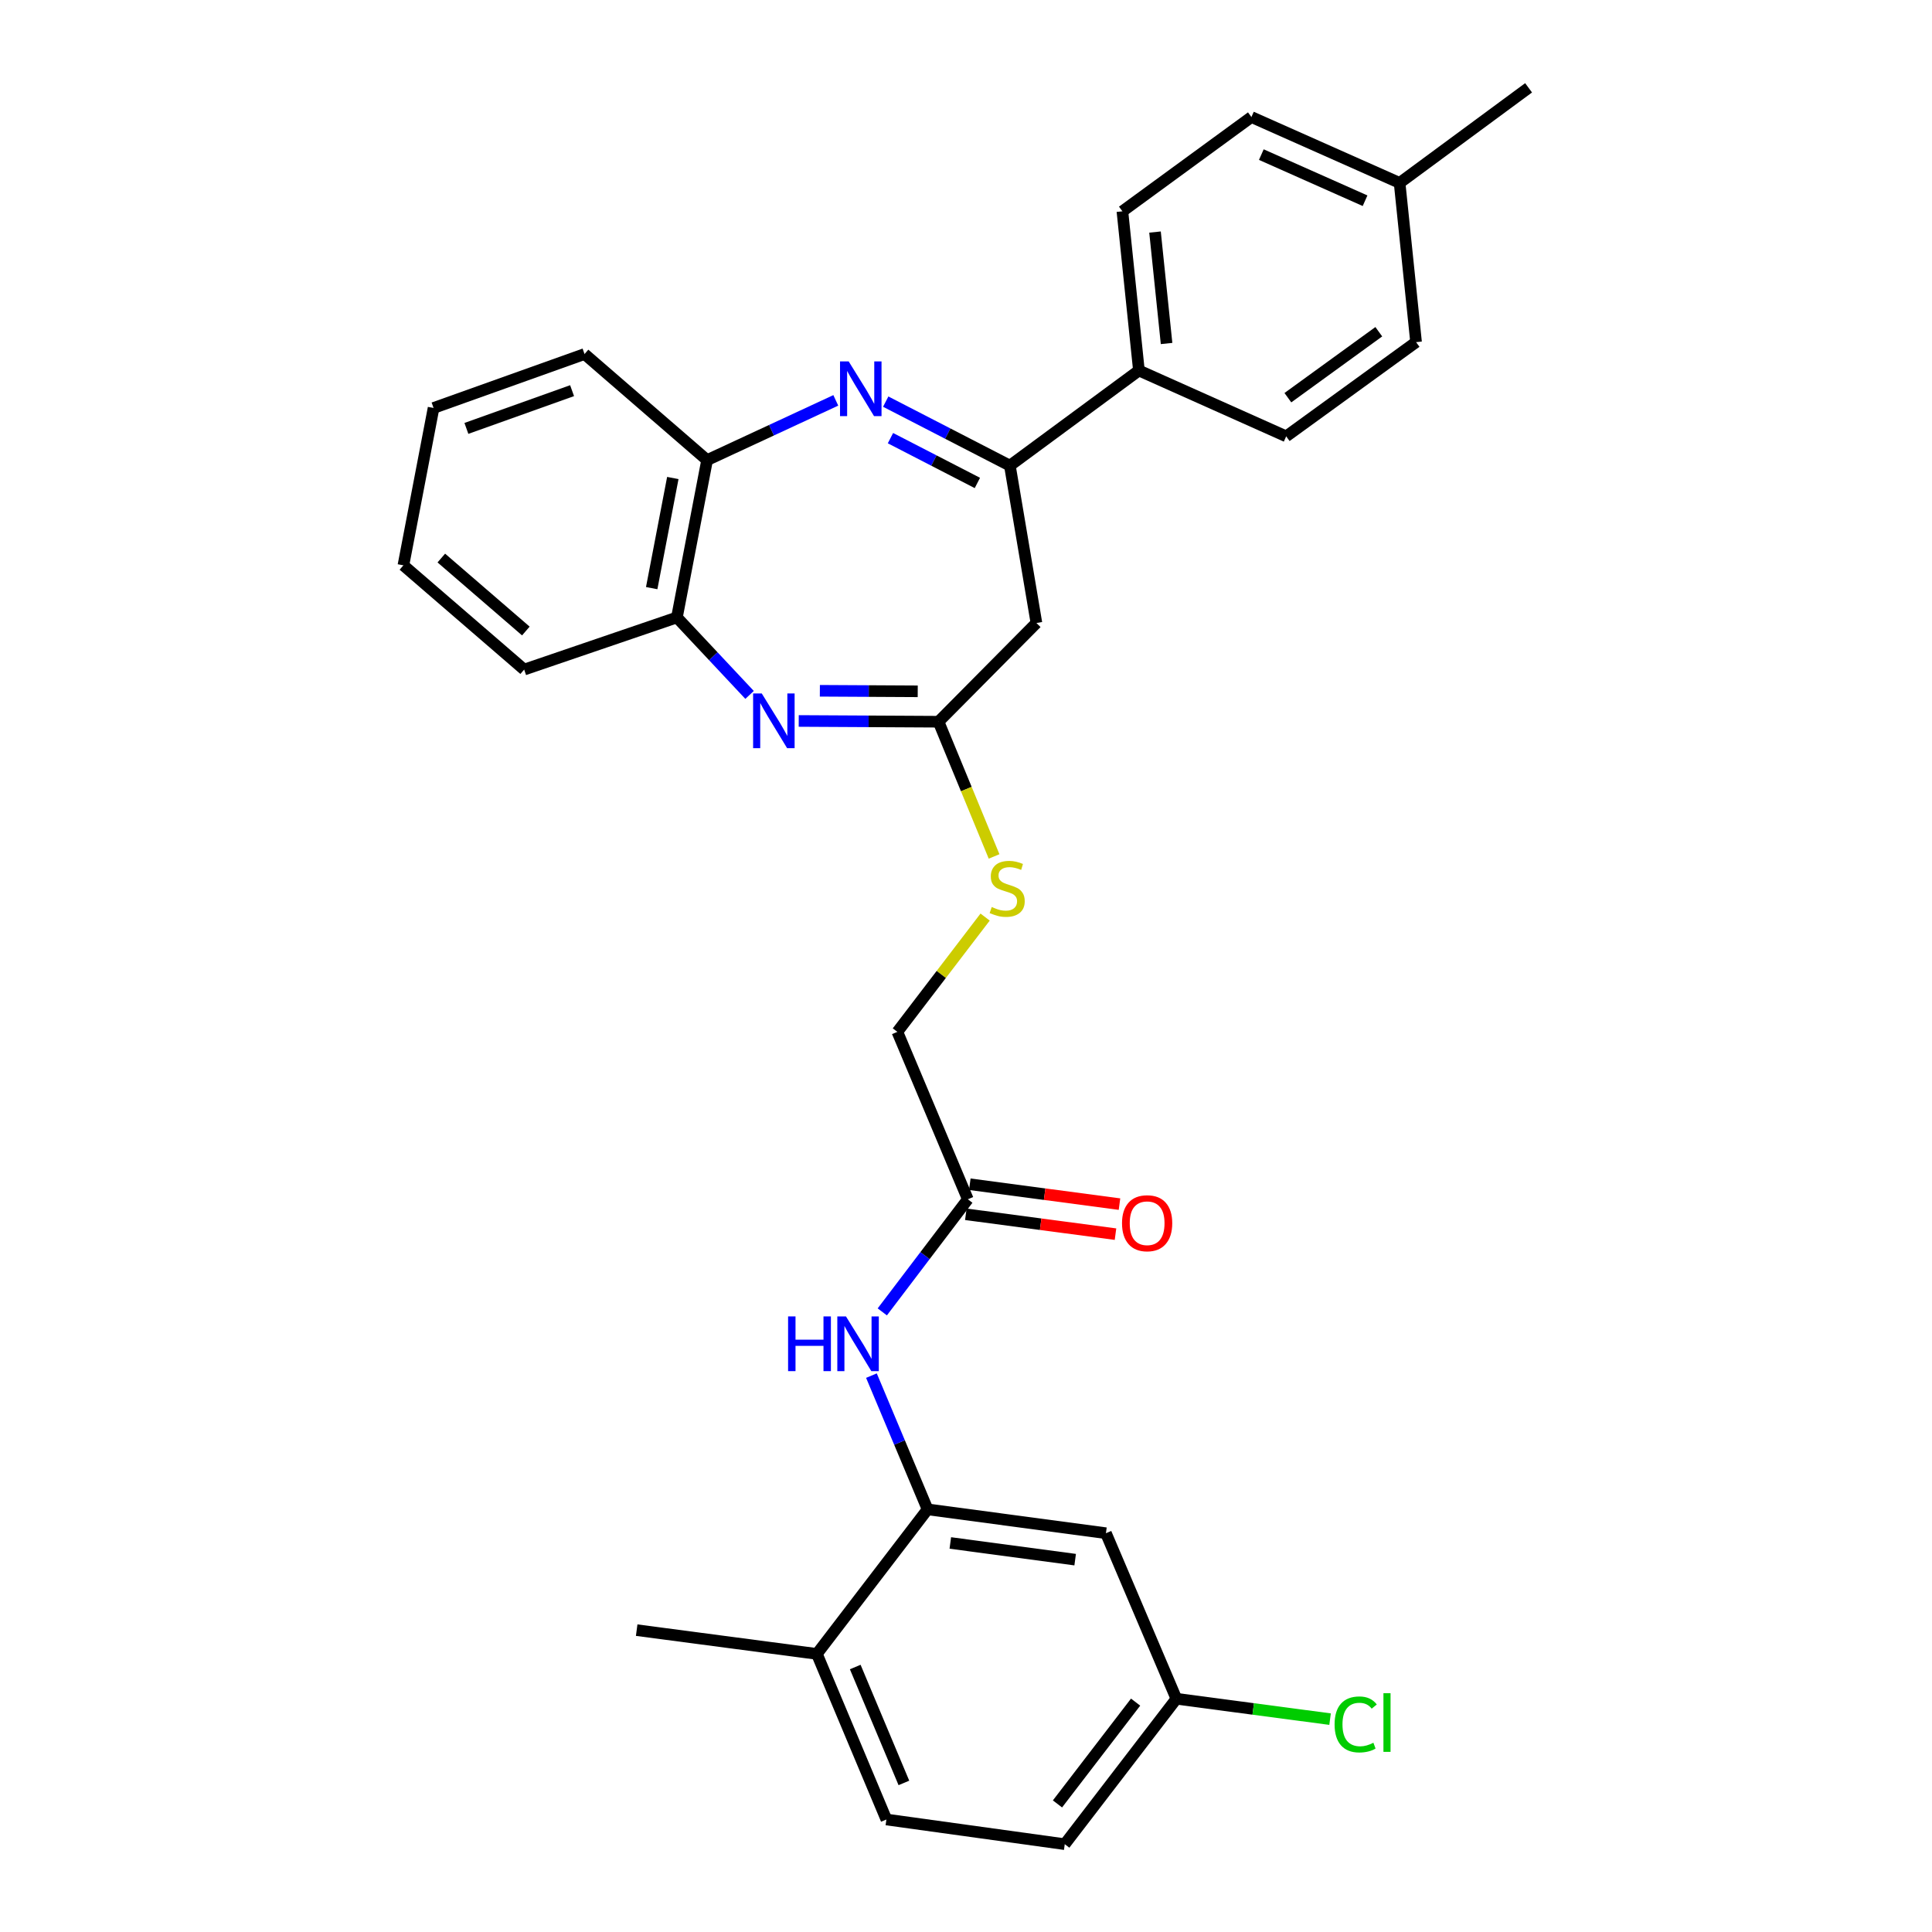<?xml version='1.0' encoding='iso-8859-1'?>
<svg version='1.1' baseProfile='full'
              xmlns='http://www.w3.org/2000/svg'
                      xmlns:rdkit='http://www.rdkit.org/xml'
                      xmlns:xlink='http://www.w3.org/1999/xlink'
                  xml:space='preserve'
width='1000px' height='1000px' viewBox='0 0 1000 1000'>
<!-- END OF HEADER -->
<rect style='opacity:1.0;fill:#FFFFFF;stroke:none' width='1000' height='1000' x='0' y='0'> </rect>
<path class='bond-1' d='M 458.447,207.879 L 490.579,224.444' style='fill:none;fill-rule:evenodd;stroke:#0000FF;stroke-width:6px;stroke-linecap:butt;stroke-linejoin:miter;stroke-opacity:1' />
<path class='bond-1' d='M 490.579,224.444 L 522.711,241.009' style='fill:none;fill-rule:evenodd;stroke:#000000;stroke-width:6px;stroke-linecap:butt;stroke-linejoin:miter;stroke-opacity:1' />
<path class='bond-1' d='M 460.901,226.786 L 483.394,238.382' style='fill:none;fill-rule:evenodd;stroke:#0000FF;stroke-width:6px;stroke-linecap:butt;stroke-linejoin:miter;stroke-opacity:1' />
<path class='bond-1' d='M 483.394,238.382 L 505.886,249.977' style='fill:none;fill-rule:evenodd;stroke:#000000;stroke-width:6px;stroke-linecap:butt;stroke-linejoin:miter;stroke-opacity:1' />
<path class='bond-5' d='M 432.604,207.228 L 399.298,222.69' style='fill:none;fill-rule:evenodd;stroke:#0000FF;stroke-width:6px;stroke-linecap:butt;stroke-linejoin:miter;stroke-opacity:1' />
<path class='bond-5' d='M 399.298,222.69 L 365.992,238.152' style='fill:none;fill-rule:evenodd;stroke:#000000;stroke-width:6px;stroke-linecap:butt;stroke-linejoin:miter;stroke-opacity:1' />
<path class='bond-0' d='M 387.976,359.69 L 369.174,339.638' style='fill:none;fill-rule:evenodd;stroke:#0000FF;stroke-width:6px;stroke-linecap:butt;stroke-linejoin:miter;stroke-opacity:1' />
<path class='bond-0' d='M 369.174,339.638 L 350.372,319.586' style='fill:none;fill-rule:evenodd;stroke:#000000;stroke-width:6px;stroke-linecap:butt;stroke-linejoin:miter;stroke-opacity:1' />
<path class='bond-30' d='M 413.421,373.17 L 449.602,373.366' style='fill:none;fill-rule:evenodd;stroke:#0000FF;stroke-width:6px;stroke-linecap:butt;stroke-linejoin:miter;stroke-opacity:1' />
<path class='bond-30' d='M 449.602,373.366 L 485.783,373.562' style='fill:none;fill-rule:evenodd;stroke:#000000;stroke-width:6px;stroke-linecap:butt;stroke-linejoin:miter;stroke-opacity:1' />
<path class='bond-30' d='M 424.36,357.549 L 449.687,357.686' style='fill:none;fill-rule:evenodd;stroke:#0000FF;stroke-width:6px;stroke-linecap:butt;stroke-linejoin:miter;stroke-opacity:1' />
<path class='bond-30' d='M 449.687,357.686 L 475.014,357.823' style='fill:none;fill-rule:evenodd;stroke:#000000;stroke-width:6px;stroke-linecap:butt;stroke-linejoin:miter;stroke-opacity:1' />
<path class='bond-3' d='M 522.711,241.009 L 536.449,322.461' style='fill:none;fill-rule:evenodd;stroke:#000000;stroke-width:6px;stroke-linecap:butt;stroke-linejoin:miter;stroke-opacity:1' />
<path class='bond-10' d='M 522.711,241.009 L 589.501,191.772' style='fill:none;fill-rule:evenodd;stroke:#000000;stroke-width:6px;stroke-linecap:butt;stroke-linejoin:miter;stroke-opacity:1' />
<path class='bond-2' d='M 485.783,373.562 L 536.449,322.461' style='fill:none;fill-rule:evenodd;stroke:#000000;stroke-width:6px;stroke-linecap:butt;stroke-linejoin:miter;stroke-opacity:1' />
<path class='bond-11' d='M 485.783,373.562 L 500.159,408.428' style='fill:none;fill-rule:evenodd;stroke:#000000;stroke-width:6px;stroke-linecap:butt;stroke-linejoin:miter;stroke-opacity:1' />
<path class='bond-11' d='M 500.159,408.428 L 514.534,443.294' style='fill:none;fill-rule:evenodd;stroke:#CCCC00;stroke-width:6px;stroke-linecap:butt;stroke-linejoin:miter;stroke-opacity:1' />
<path class='bond-4' d='M 480.112,781.24 L 465.583,746.63' style='fill:none;fill-rule:evenodd;stroke:#000000;stroke-width:6px;stroke-linecap:butt;stroke-linejoin:miter;stroke-opacity:1' />
<path class='bond-4' d='M 465.583,746.63 L 451.053,712.021' style='fill:none;fill-rule:evenodd;stroke:#0000FF;stroke-width:6px;stroke-linecap:butt;stroke-linejoin:miter;stroke-opacity:1' />
<path class='bond-9' d='M 480.112,781.24 L 572.427,793.584' style='fill:none;fill-rule:evenodd;stroke:#000000;stroke-width:6px;stroke-linecap:butt;stroke-linejoin:miter;stroke-opacity:1' />
<path class='bond-9' d='M 491.881,798.634 L 556.501,807.275' style='fill:none;fill-rule:evenodd;stroke:#000000;stroke-width:6px;stroke-linecap:butt;stroke-linejoin:miter;stroke-opacity:1' />
<path class='bond-12' d='M 480.112,781.24 L 422.817,856.063' style='fill:none;fill-rule:evenodd;stroke:#000000;stroke-width:6px;stroke-linecap:butt;stroke-linejoin:miter;stroke-opacity:1' />
<path class='bond-6' d='M 365.992,238.152 L 350.372,319.586' style='fill:none;fill-rule:evenodd;stroke:#000000;stroke-width:6px;stroke-linecap:butt;stroke-linejoin:miter;stroke-opacity:1' />
<path class='bond-6' d='M 348.249,247.413 L 337.315,304.417' style='fill:none;fill-rule:evenodd;stroke:#000000;stroke-width:6px;stroke-linecap:butt;stroke-linejoin:miter;stroke-opacity:1' />
<path class='bond-24' d='M 365.992,238.152 L 302.555,183.252' style='fill:none;fill-rule:evenodd;stroke:#000000;stroke-width:6px;stroke-linecap:butt;stroke-linejoin:miter;stroke-opacity:1' />
<path class='bond-25' d='M 350.372,319.586 L 271.307,346.574' style='fill:none;fill-rule:evenodd;stroke:#000000;stroke-width:6px;stroke-linecap:butt;stroke-linejoin:miter;stroke-opacity:1' />
<path class='bond-7' d='M 456.671,679.029 L 478.806,649.885' style='fill:none;fill-rule:evenodd;stroke:#0000FF;stroke-width:6px;stroke-linecap:butt;stroke-linejoin:miter;stroke-opacity:1' />
<path class='bond-7' d='M 478.806,649.885 L 500.941,620.741' style='fill:none;fill-rule:evenodd;stroke:#000000;stroke-width:6px;stroke-linecap:butt;stroke-linejoin:miter;stroke-opacity:1' />
<path class='bond-8' d='M 500.941,620.741 L 464.475,534.088' style='fill:none;fill-rule:evenodd;stroke:#000000;stroke-width:6px;stroke-linecap:butt;stroke-linejoin:miter;stroke-opacity:1' />
<path class='bond-13' d='M 499.909,628.513 L 538.645,633.654' style='fill:none;fill-rule:evenodd;stroke:#000000;stroke-width:6px;stroke-linecap:butt;stroke-linejoin:miter;stroke-opacity:1' />
<path class='bond-13' d='M 538.645,633.654 L 577.38,638.795' style='fill:none;fill-rule:evenodd;stroke:#FF0000;stroke-width:6px;stroke-linecap:butt;stroke-linejoin:miter;stroke-opacity:1' />
<path class='bond-13' d='M 501.972,612.968 L 540.708,618.109' style='fill:none;fill-rule:evenodd;stroke:#000000;stroke-width:6px;stroke-linecap:butt;stroke-linejoin:miter;stroke-opacity:1' />
<path class='bond-13' d='M 540.708,618.109 L 579.443,623.25' style='fill:none;fill-rule:evenodd;stroke:#FF0000;stroke-width:6px;stroke-linecap:butt;stroke-linejoin:miter;stroke-opacity:1' />
<path class='bond-17' d='M 572.427,793.584 L 608.893,879.279' style='fill:none;fill-rule:evenodd;stroke:#000000;stroke-width:6px;stroke-linecap:butt;stroke-linejoin:miter;stroke-opacity:1' />
<path class='bond-14' d='M 589.501,191.772 L 580.955,109.37' style='fill:none;fill-rule:evenodd;stroke:#000000;stroke-width:6px;stroke-linecap:butt;stroke-linejoin:miter;stroke-opacity:1' />
<path class='bond-14' d='M 603.816,177.794 L 597.834,120.113' style='fill:none;fill-rule:evenodd;stroke:#000000;stroke-width:6px;stroke-linecap:butt;stroke-linejoin:miter;stroke-opacity:1' />
<path class='bond-15' d='M 589.501,191.772 L 665.726,225.851' style='fill:none;fill-rule:evenodd;stroke:#000000;stroke-width:6px;stroke-linecap:butt;stroke-linejoin:miter;stroke-opacity:1' />
<path class='bond-18' d='M 509.897,474.68 L 487.186,504.384' style='fill:none;fill-rule:evenodd;stroke:#CCCC00;stroke-width:6px;stroke-linecap:butt;stroke-linejoin:miter;stroke-opacity:1' />
<path class='bond-18' d='M 487.186,504.384 L 464.475,534.088' style='fill:none;fill-rule:evenodd;stroke:#000000;stroke-width:6px;stroke-linecap:butt;stroke-linejoin:miter;stroke-opacity:1' />
<path class='bond-16' d='M 422.817,856.063 L 458.795,941.766' style='fill:none;fill-rule:evenodd;stroke:#000000;stroke-width:6px;stroke-linecap:butt;stroke-linejoin:miter;stroke-opacity:1' />
<path class='bond-16' d='M 442.672,862.849 L 467.856,922.841' style='fill:none;fill-rule:evenodd;stroke:#000000;stroke-width:6px;stroke-linecap:butt;stroke-linejoin:miter;stroke-opacity:1' />
<path class='bond-26' d='M 422.817,856.063 L 329.543,843.762' style='fill:none;fill-rule:evenodd;stroke:#000000;stroke-width:6px;stroke-linecap:butt;stroke-linejoin:miter;stroke-opacity:1' />
<path class='bond-21' d='M 580.955,109.37 L 647.729,60.578' style='fill:none;fill-rule:evenodd;stroke:#000000;stroke-width:6px;stroke-linecap:butt;stroke-linejoin:miter;stroke-opacity:1' />
<path class='bond-20' d='M 665.726,225.851 L 732.953,177.084' style='fill:none;fill-rule:evenodd;stroke:#000000;stroke-width:6px;stroke-linecap:butt;stroke-linejoin:miter;stroke-opacity:1' />
<path class='bond-20' d='M 666.603,205.843 L 713.661,171.707' style='fill:none;fill-rule:evenodd;stroke:#000000;stroke-width:6px;stroke-linecap:butt;stroke-linejoin:miter;stroke-opacity:1' />
<path class='bond-19' d='M 458.795,941.766 L 551.119,954.545' style='fill:none;fill-rule:evenodd;stroke:#000000;stroke-width:6px;stroke-linecap:butt;stroke-linejoin:miter;stroke-opacity:1' />
<path class='bond-22' d='M 608.893,879.279 L 648.669,884.55' style='fill:none;fill-rule:evenodd;stroke:#000000;stroke-width:6px;stroke-linecap:butt;stroke-linejoin:miter;stroke-opacity:1' />
<path class='bond-22' d='M 648.669,884.55 L 688.444,889.822' style='fill:none;fill-rule:evenodd;stroke:#00CC00;stroke-width:6px;stroke-linecap:butt;stroke-linejoin:miter;stroke-opacity:1' />
<path class='bond-33' d='M 608.893,879.279 L 551.119,954.545' style='fill:none;fill-rule:evenodd;stroke:#000000;stroke-width:6px;stroke-linecap:butt;stroke-linejoin:miter;stroke-opacity:1' />
<path class='bond-33' d='M 587.788,881.021 L 547.346,933.708' style='fill:none;fill-rule:evenodd;stroke:#000000;stroke-width:6px;stroke-linecap:butt;stroke-linejoin:miter;stroke-opacity:1' />
<path class='bond-23' d='M 732.953,177.084 L 724.433,94.683' style='fill:none;fill-rule:evenodd;stroke:#000000;stroke-width:6px;stroke-linecap:butt;stroke-linejoin:miter;stroke-opacity:1' />
<path class='bond-32' d='M 647.729,60.578 L 724.433,94.683' style='fill:none;fill-rule:evenodd;stroke:#000000;stroke-width:6px;stroke-linecap:butt;stroke-linejoin:miter;stroke-opacity:1' />
<path class='bond-32' d='M 652.863,80.022 L 706.556,103.895' style='fill:none;fill-rule:evenodd;stroke:#000000;stroke-width:6px;stroke-linecap:butt;stroke-linejoin:miter;stroke-opacity:1' />
<path class='bond-27' d='M 724.433,94.683 L 791.197,45.455' style='fill:none;fill-rule:evenodd;stroke:#000000;stroke-width:6px;stroke-linecap:butt;stroke-linejoin:miter;stroke-opacity:1' />
<path class='bond-29' d='M 302.555,183.252 L 224.414,211.164' style='fill:none;fill-rule:evenodd;stroke:#000000;stroke-width:6px;stroke-linecap:butt;stroke-linejoin:miter;stroke-opacity:1' />
<path class='bond-29' d='M 296.109,202.206 L 241.409,221.744' style='fill:none;fill-rule:evenodd;stroke:#000000;stroke-width:6px;stroke-linecap:butt;stroke-linejoin:miter;stroke-opacity:1' />
<path class='bond-31' d='M 271.307,346.574 L 208.803,292.615' style='fill:none;fill-rule:evenodd;stroke:#000000;stroke-width:6px;stroke-linecap:butt;stroke-linejoin:miter;stroke-opacity:1' />
<path class='bond-31' d='M 272.178,326.611 L 228.425,288.84' style='fill:none;fill-rule:evenodd;stroke:#000000;stroke-width:6px;stroke-linecap:butt;stroke-linejoin:miter;stroke-opacity:1' />
<path class='bond-28' d='M 208.803,292.615 L 224.414,211.164' style='fill:none;fill-rule:evenodd;stroke:#000000;stroke-width:6px;stroke-linecap:butt;stroke-linejoin:miter;stroke-opacity:1' />
<path  class='atom-0' d='M 439.276 187.064
L 448.556 202.064
Q 449.476 203.544, 450.956 206.224
Q 452.436 208.904, 452.516 209.064
L 452.516 187.064
L 456.276 187.064
L 456.276 215.384
L 452.396 215.384
L 442.436 198.984
Q 441.276 197.064, 440.036 194.864
Q 438.836 192.664, 438.476 191.984
L 438.476 215.384
L 434.796 215.384
L 434.796 187.064
L 439.276 187.064
' fill='#0000FF'/>
<path  class='atom-1' d='M 394.29 358.94
L 403.57 373.94
Q 404.49 375.42, 405.97 378.1
Q 407.45 380.78, 407.53 380.94
L 407.53 358.94
L 411.29 358.94
L 411.29 387.26
L 407.41 387.26
L 397.45 370.86
Q 396.29 368.94, 395.05 366.74
Q 393.85 364.54, 393.49 363.86
L 393.49 387.26
L 389.81 387.26
L 389.81 358.94
L 394.29 358.94
' fill='#0000FF'/>
<path  class='atom-8' d='M 407.914 681.377
L 411.754 681.377
L 411.754 693.417
L 426.234 693.417
L 426.234 681.377
L 430.074 681.377
L 430.074 709.697
L 426.234 709.697
L 426.234 696.617
L 411.754 696.617
L 411.754 709.697
L 407.914 709.697
L 407.914 681.377
' fill='#0000FF'/>
<path  class='atom-8' d='M 437.874 681.377
L 447.154 696.377
Q 448.074 697.857, 449.554 700.537
Q 451.034 703.217, 451.114 703.377
L 451.114 681.377
L 454.874 681.377
L 454.874 709.697
L 450.994 709.697
L 441.034 693.297
Q 439.874 691.377, 438.634 689.177
Q 437.434 686.977, 437.074 686.297
L 437.074 709.697
L 433.394 709.697
L 433.394 681.377
L 437.874 681.377
' fill='#0000FF'/>
<path  class='atom-12' d='M 513.317 469.464
Q 513.637 469.584, 514.957 470.144
Q 516.277 470.704, 517.717 471.064
Q 519.197 471.384, 520.637 471.384
Q 523.317 471.384, 524.877 470.104
Q 526.437 468.784, 526.437 466.504
Q 526.437 464.944, 525.637 463.984
Q 524.877 463.024, 523.677 462.504
Q 522.477 461.984, 520.477 461.384
Q 517.957 460.624, 516.437 459.904
Q 514.957 459.184, 513.877 457.664
Q 512.837 456.144, 512.837 453.584
Q 512.837 450.024, 515.237 447.824
Q 517.677 445.624, 522.477 445.624
Q 525.757 445.624, 529.477 447.184
L 528.557 450.264
Q 525.157 448.864, 522.597 448.864
Q 519.837 448.864, 518.317 450.024
Q 516.797 451.144, 516.837 453.104
Q 516.837 454.624, 517.597 455.544
Q 518.397 456.464, 519.517 456.984
Q 520.677 457.504, 522.597 458.104
Q 525.157 458.904, 526.677 459.704
Q 528.197 460.504, 529.277 462.144
Q 530.397 463.744, 530.397 466.504
Q 530.397 470.424, 527.757 472.544
Q 525.157 474.624, 520.797 474.624
Q 518.277 474.624, 516.357 474.064
Q 514.477 473.544, 512.237 472.624
L 513.317 469.464
' fill='#CCCC00'/>
<path  class='atom-14' d='M 580.753 633.139
Q 580.753 626.339, 584.113 622.539
Q 587.473 618.739, 593.753 618.739
Q 600.033 618.739, 603.393 622.539
Q 606.753 626.339, 606.753 633.139
Q 606.753 640.019, 603.353 643.939
Q 599.953 647.819, 593.753 647.819
Q 587.513 647.819, 584.113 643.939
Q 580.753 640.059, 580.753 633.139
M 593.753 644.619
Q 598.073 644.619, 600.393 641.739
Q 602.753 638.819, 602.753 633.139
Q 602.753 627.579, 600.393 624.779
Q 598.073 621.939, 593.753 621.939
Q 589.433 621.939, 587.073 624.739
Q 584.753 627.539, 584.753 633.139
Q 584.753 638.859, 587.073 641.739
Q 589.433 644.619, 593.753 644.619
' fill='#FF0000'/>
<path  class='atom-23' d='M 690.785 892.559
Q 690.785 885.519, 694.065 881.839
Q 697.385 878.119, 703.665 878.119
Q 709.505 878.119, 712.625 882.239
L 709.985 884.399
Q 707.705 881.399, 703.665 881.399
Q 699.385 881.399, 697.105 884.279
Q 694.865 887.119, 694.865 892.559
Q 694.865 898.159, 697.185 901.039
Q 699.545 903.919, 704.105 903.919
Q 707.225 903.919, 710.865 902.039
L 711.985 905.039
Q 710.505 905.999, 708.265 906.559
Q 706.025 907.119, 703.545 907.119
Q 697.385 907.119, 694.065 903.359
Q 690.785 899.599, 690.785 892.559
' fill='#00CC00'/>
<path  class='atom-23' d='M 716.065 876.399
L 719.745 876.399
L 719.745 906.759
L 716.065 906.759
L 716.065 876.399
' fill='#00CC00'/>
</svg>
